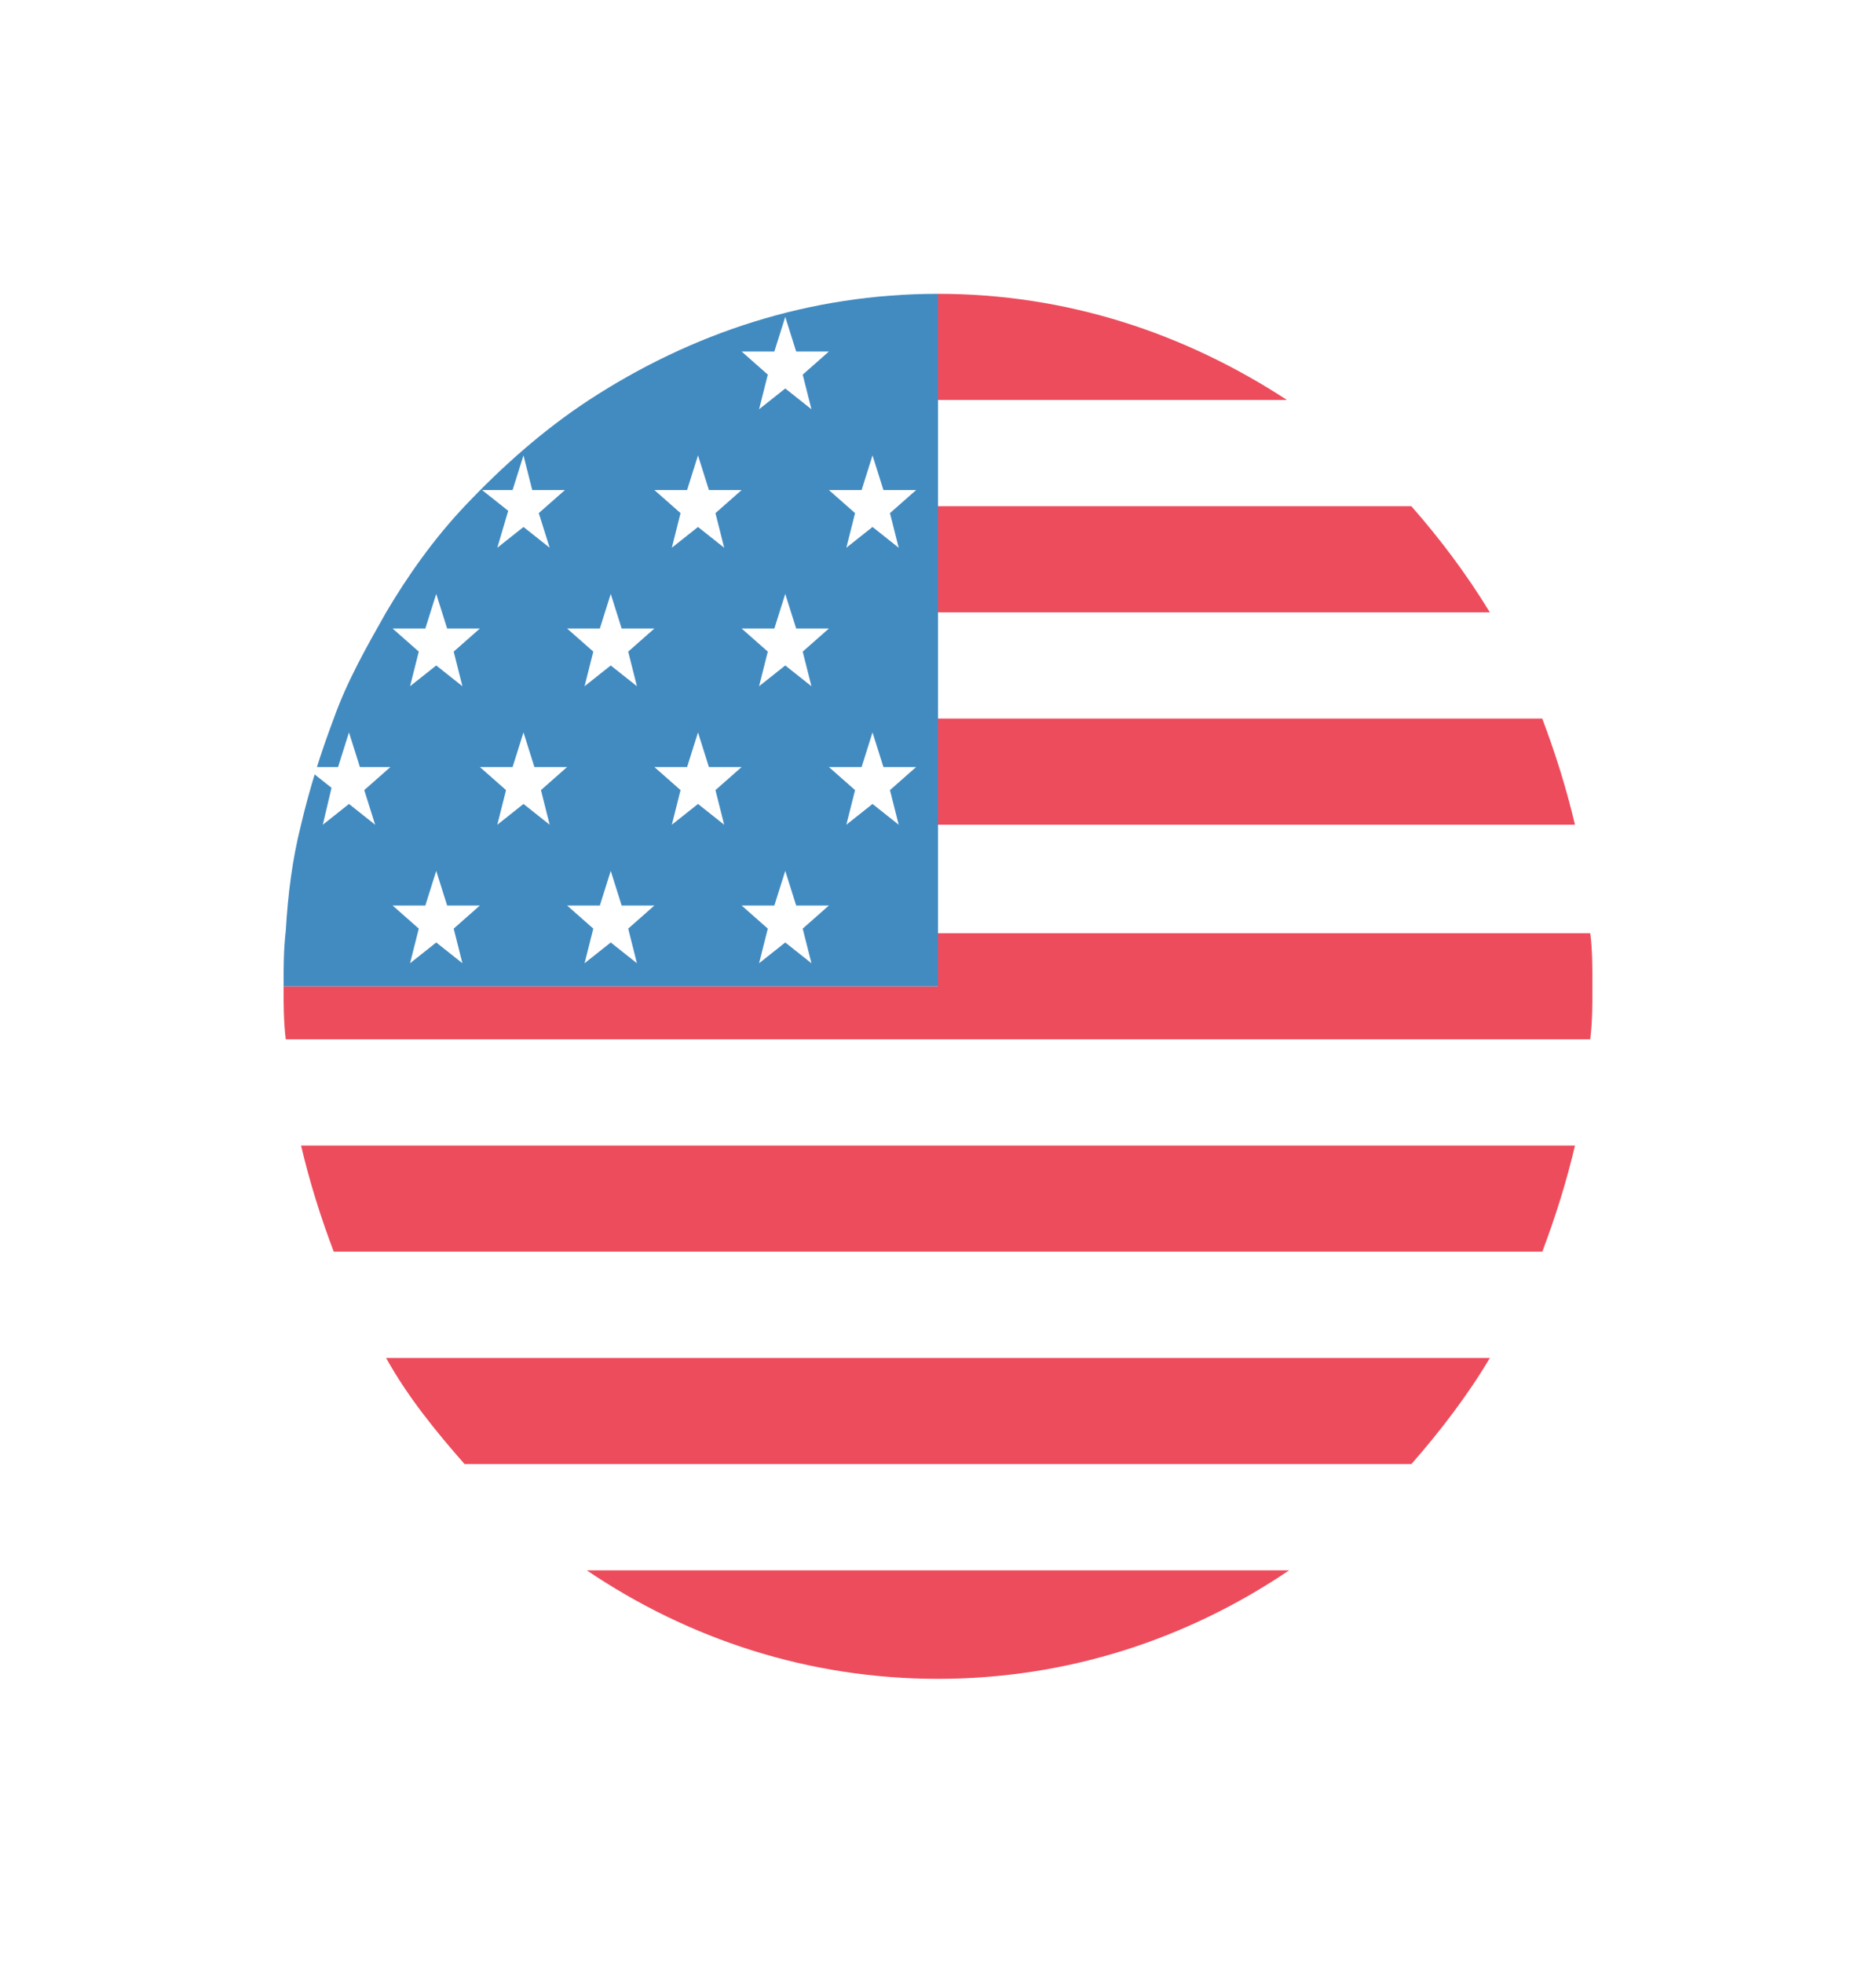 <svg width="86" height="90" viewBox="0 0 86 90" fill="none" xmlns="http://www.w3.org/2000/svg">
<g filter="url(#filter0_d_753_2540)">
<path d="M59 7.338C54.3 4.269 48.9 2.47 43 2.47V7.338H59Z" fill="#ED4C5C"/>
<path d="M43 12.206H64.6C62.9 10.407 61 8.714 59 7.338H43V12.206Z" fill="white"/>
<path d="M43 17.073H68.3C67.2 15.274 66 13.687 64.7 12.206H43V17.073Z" fill="#ED4C5C"/>
<path d="M43 21.941H70.7C70 20.248 69.2 18.555 68.3 17.073H43V21.941Z" fill="white"/>
<path d="M43 26.809H72.2C71.8 25.116 71.3 23.529 70.7 21.941H43V26.809Z" fill="#ED4C5C"/>
<path d="M43 31.782H72.9C72.8 30.089 72.5 28.502 72.2 26.915H43V31.782Z" fill="white"/>
<path d="M72.9 31.782H43V34.216H13C13 35.063 13 35.804 13.1 36.65H72.9C73 35.804 73 35.063 73 34.216C73 33.37 73 32.523 72.9 31.782Z" fill="#ED4C5C"/>
<path d="M13.802 41.518H72.202C72.602 39.931 72.802 38.343 72.902 36.65H13.102C13.202 38.238 13.402 39.931 13.802 41.518Z" fill="white"/>
<path d="M15.301 46.386H70.701C71.301 44.798 71.801 43.211 72.201 41.518H13.801C14.201 43.211 14.701 44.798 15.301 46.386Z" fill="#ED4C5C"/>
<path d="M17.701 51.254H68.301C69.201 49.666 70.001 48.079 70.701 46.386H15.301C16.001 48.079 16.801 49.666 17.701 51.254Z" fill="white"/>
<path d="M21.299 56.121H64.699C65.999 54.64 67.299 52.947 68.299 51.253H17.699C18.699 53.052 19.999 54.64 21.299 56.121Z" fill="#ED4C5C"/>
<path d="M26.901 60.989H59.101C61.201 59.613 63.001 57.92 64.701 56.121H21.301C23.001 58.026 24.901 59.613 26.901 60.989Z" fill="white"/>
<path d="M42.998 65.963C48.898 65.963 54.398 64.164 59.098 60.989H26.898C31.598 64.164 37.098 65.963 42.998 65.963Z" fill="#ED4C5C"/>
<path d="M27 7.338C24.9 8.713 23 10.407 21.3 12.206C19.9 13.687 18.7 15.38 17.7 17.073C16.8 18.661 15.9 20.248 15.3 21.941C14.7 23.528 14.2 25.116 13.8 26.809C13.4 28.396 13.2 29.983 13.1 31.677C13 32.523 13 33.37 13 34.216H43V2.47C37.1 2.47 31.7 4.269 27 7.338Z" fill="#428BC1"/>
<path d="M35.998 3.528L36.498 5.115H37.998L36.798 6.174L37.198 7.761L35.998 6.809L34.798 7.761L35.198 6.174L33.998 5.115H35.498L35.998 3.528ZM39.998 9.877L40.498 11.465H41.998L40.798 12.523L41.198 14.11L39.998 13.158L38.798 14.11L39.198 12.523L37.998 11.465H39.498L39.998 9.877ZM31.998 9.877L32.498 11.465H33.998L32.798 12.523L33.198 14.11L31.998 13.158L30.798 14.11L31.198 12.523L29.998 11.465H31.498L31.998 9.877ZM35.998 16.227L36.498 17.814H37.998L36.798 18.872L37.198 20.459L35.998 19.507L34.798 20.459L35.198 18.872L33.998 17.814H35.498L35.998 16.227ZM27.998 16.227L28.498 17.814H29.998L28.798 18.872L29.198 20.459L27.998 19.507L26.798 20.459L27.198 18.872L25.998 17.814H27.498L27.998 16.227ZM19.998 16.227L20.498 17.814H21.998L20.798 18.872L21.198 20.459L19.998 19.507L18.798 20.459L19.198 18.872L17.998 17.814H19.498L19.998 16.227ZM39.998 22.576L40.498 24.163H41.998L40.798 25.221L41.198 26.809L39.998 25.856L38.798 26.809L39.198 25.221L37.998 24.163H39.498L39.998 22.576ZM31.998 22.576L32.498 24.163H33.998L32.798 25.221L33.198 26.809L31.998 25.856L30.798 26.809L31.198 25.221L29.998 24.163H31.498L31.998 22.576ZM23.998 22.576L24.498 24.163H25.998L24.798 25.221L25.198 26.809L23.998 25.856L22.798 26.809L23.198 25.221L21.998 24.163H23.498L23.998 22.576ZM35.998 28.925L36.498 30.512H37.998L36.798 31.571L37.198 33.158L35.998 32.206L34.798 33.158L35.198 31.571L33.998 30.512H35.498L35.998 28.925ZM27.998 28.925L28.498 30.512H29.998L28.798 31.571L29.198 33.158L27.998 32.206L26.798 33.158L27.198 31.571L25.998 30.512H27.498L27.998 28.925ZM19.998 28.925L20.498 30.512H21.998L20.798 31.571L21.198 33.158L19.998 32.206L18.798 33.158L19.198 31.571L17.998 30.512H19.498L19.998 28.925ZM22.798 14.11L23.998 13.158L25.198 14.11L24.698 12.523L25.898 11.465H24.398L23.998 9.877L23.498 11.465H22.098L23.298 12.417L22.798 14.11ZM14.798 26.809L15.998 25.856L17.198 26.809L16.698 25.221L17.898 24.163H16.498L15.998 22.576L15.498 24.163H14.498C14.498 24.269 14.398 24.375 14.398 24.481L15.198 25.116L14.798 26.809Z" fill="white"/>
</g>
<defs>
<filter id="filter0_d_753_2540" x="0" y="0.47" width="86" height="89.493" filterUnits="userSpaceOnUse" color-interpolation-filters="sRGB">
<feFlood flood-opacity="0" result="BackgroundImageFix"/>
<feColorMatrix in="SourceAlpha" type="matrix" values="0 0 0 0 0 0 0 0 0 0 0 0 0 0 0 0 0 0 127 0" result="hardAlpha"/>
<feOffset dy="11"/>
<feGaussianBlur stdDeviation="6.5"/>
<feComposite in2="hardAlpha" operator="out"/>
<feColorMatrix type="matrix" values="0 0 0 0 0.929 0 0 0 0 0.298 0 0 0 0 0.361 0 0 0 0.3 0"/>
<feBlend mode="normal" in2="BackgroundImageFix" result="effect1_dropShadow_753_2540"/>
<feBlend mode="normal" in="SourceGraphic" in2="effect1_dropShadow_753_2540" result="shape"/>
</filter>
</defs>
</svg>
